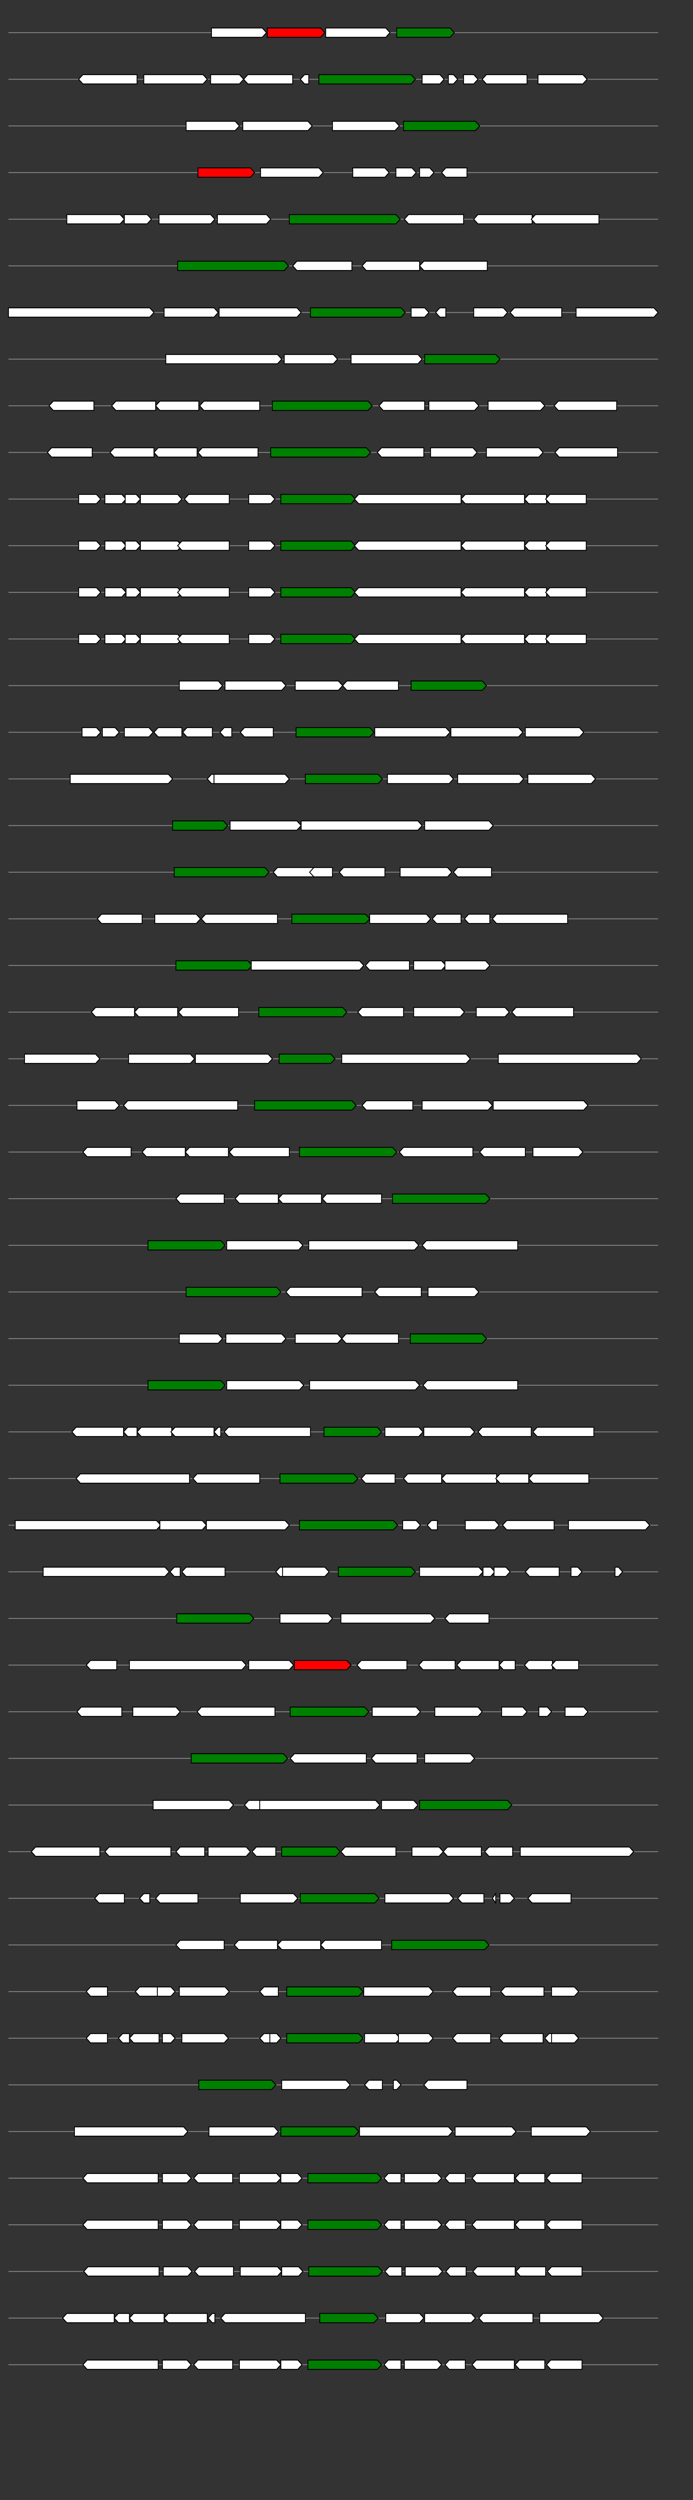 <svg xmlns="http://www.w3.org/2000/svg" height="2770" width="768.0" version="1.1" y="0" x="0" preserveAspectRatio="none" xmlns:xlink="http://www.w3.org/1999/xlink" viewBox="0 0 819.2 2680"  >
<rect x="0" y="0" width="819.2" height="2680" fill="#333333" stroke="none"/>
<g  >
<line y1="35" x2="778.0" style="stroke:grey; stroke-width:1; " x1="10" y2="35"  />
</g>
<g id="all_9_0_0"  >
<polygon style="stroke:black; stroke-width:1; fill:#FFFFFF; " points="250,40 310,40 315,35 310,30 250,30 250,40 "  />
</g>
<g id="all_9_0_1"  >
<polygon style="stroke:black; stroke-width:1; fill:red; " points="316,40 379,40 384,35 379,30 316,30 316,40 "  />
</g>
<g id="all_9_0_2"  >
<polygon style="stroke:black; stroke-width:1; fill:#FFFFFF; " points="385,40 456,40 461,35 456,30 385,30 385,40 "  />
</g>
<g id="all_9_0_3"  >
<polygon style="stroke:black; stroke-width:1; fill:green; " points="469,40 532,40 537,35 532,30 469,30 469,40 "  />
</g>
<g  >
<line y1="85" x2="778.0" style="stroke:grey; stroke-width:1; " x1="10" y2="85"  />
</g>
<g id="all_9_401_0"  >
<polygon style="stroke:black; stroke-width:1; fill:#FFFFFF; " points="93,85 98,80 162,80 162,90 98,90 93,85 "  />
</g>
<g id="all_9_401_1"  >
<polygon style="stroke:black; stroke-width:1; fill:#FFFFFF; " points="170,90 240,90 245,85 240,80 170,80 170,90 "  />
</g>
<g id="all_9_401_2"  >
<polygon style="stroke:black; stroke-width:1; fill:#FFFFFF; " points="249,90 283,90 288,85 283,80 249,80 249,90 "  />
</g>
<g id="all_9_401_3"  >
<polygon style="stroke:black; stroke-width:1; fill:#FFFFFF; " points="288,85 293,80 346,80 346,90 293,90 288,85 "  />
</g>
<g id="all_9_401_4"  >
<polygon style="stroke:black; stroke-width:1; fill:#FFFFFF; " points="355,85 360,80 365,80 365,90 360,90 355,85 "  />
</g>
<g id="all_9_401_5"  >
<polygon style="stroke:black; stroke-width:1; fill:green; " points="377,90 486,90 491,85 486,80 377,80 377,90 "  />
</g>
<g id="all_9_401_6"  >
<polygon style="stroke:black; stroke-width:1; fill:#FFFFFF; " points="499,90 520,90 525,85 520,80 499,80 499,90 "  />
</g>
<g id="all_9_401_7"  >
<polygon style="stroke:black; stroke-width:1; fill:#FFFFFF; " points="530,90 536,90 541,85 536,80 530,80 530,90 "  />
</g>
<g id="all_9_401_8"  >
<polygon style="stroke:black; stroke-width:1; fill:#FFFFFF; " points="548,90 560,90 565,85 560,80 548,80 548,90 "  />
</g>
<g id="all_9_401_9"  >
<polygon style="stroke:black; stroke-width:1; fill:#FFFFFF; " points="570,85 575,80 623,80 623,90 575,90 570,85 "  />
</g>
<g id="all_9_401_10"  >
<polygon style="stroke:black; stroke-width:1; fill:#FFFFFF; " points="636,90 689,90 694,85 689,80 636,80 636,90 "  />
</g>
<g  >
<line y1="135" x2="778.0" style="stroke:grey; stroke-width:1; " x1="10" y2="135"  />
</g>
<g id="all_9_402_0"  >
<polygon style="stroke:black; stroke-width:1; fill:#FFFFFF; " points="220,140 278,140 283,135 278,130 220,130 220,140 "  />
</g>
<g id="all_9_402_1"  >
<polygon style="stroke:black; stroke-width:1; fill:#FFFFFF; " points="287,140 364,140 369,135 364,130 287,130 287,140 "  />
</g>
<g id="all_9_402_2"  >
<polygon style="stroke:black; stroke-width:1; fill:#FFFFFF; " points="393,140 467,140 472,135 467,130 393,130 393,140 "  />
</g>
<g id="all_9_402_3"  >
<polygon style="stroke:black; stroke-width:1; fill:green; " points="477,140 562,140 567,135 562,130 477,130 477,140 "  />
</g>
<g  >
<line y1="185" x2="778.0" style="stroke:grey; stroke-width:1; " x1="10" y2="185"  />
</g>
<g id="all_9_403_0"  >
<polygon style="stroke:black; stroke-width:1; fill:red; " points="234,190 296,190 301,185 296,180 234,180 234,190 "  />
</g>
<g id="all_9_403_1"  >
<polygon style="stroke:black; stroke-width:1; fill:#FFFFFF; " points="308,190 377,190 382,185 377,180 308,180 308,190 "  />
</g>
<g id="all_9_403_2"  >
<polygon style="stroke:black; stroke-width:1; fill:#FFFFFF; " points="417,190 455,190 460,185 455,180 417,180 417,190 "  />
</g>
<g id="all_9_403_3"  >
<polygon style="stroke:black; stroke-width:1; fill:#FFFFFF; " points="468,190 487,190 492,185 487,180 468,180 468,190 "  />
</g>
<g id="all_9_403_4"  >
<polygon style="stroke:black; stroke-width:1; fill:#FFFFFF; " points="496,190 508,190 513,185 508,180 496,180 496,190 "  />
</g>
<g id="all_9_403_5"  >
<polygon style="stroke:black; stroke-width:1; fill:#FFFFFF; " points="522,185 527,180 552,180 552,190 527,190 522,185 "  />
</g>
<g  >
<line y1="235" x2="778.0" style="stroke:grey; stroke-width:1; " x1="10" y2="235"  />
</g>
<g id="all_9_404_0"  >
<polygon style="stroke:black; stroke-width:1; fill:#FFFFFF; " points="79,240 142,240 147,235 142,230 79,230 79,240 "  />
</g>
<g id="all_9_404_1"  >
<polygon style="stroke:black; stroke-width:1; fill:#FFFFFF; " points="147,240 174,240 179,235 174,230 147,230 147,240 "  />
</g>
<g id="all_9_404_2"  >
<polygon style="stroke:black; stroke-width:1; fill:#FFFFFF; " points="188,240 249,240 254,235 249,230 188,230 188,240 "  />
</g>
<g id="all_9_404_3"  >
<polygon style="stroke:black; stroke-width:1; fill:#FFFFFF; " points="257,240 315,240 320,235 315,230 257,230 257,240 "  />
</g>
<g id="all_9_404_4"  >
<polygon style="stroke:black; stroke-width:1; fill:green; " points="342,240 468,240 473,235 468,230 342,230 342,240 "  />
</g>
<g id="all_9_404_5"  >
<polygon style="stroke:black; stroke-width:1; fill:#FFFFFF; " points="478,235 483,230 548,230 548,240 483,240 478,235 "  />
</g>
<g id="all_9_404_6"  >
<polygon style="stroke:black; stroke-width:1; fill:#FFFFFF; " points="560,235 565,230 629,230 629,240 565,240 560,235 "  />
</g>
<g id="all_9_404_7"  >
<polygon style="stroke:black; stroke-width:1; fill:#FFFFFF; " points="628,235 633,230 708,230 708,240 633,240 628,235 "  />
</g>
<g  >
<line y1="285" x2="778.0" style="stroke:grey; stroke-width:1; " x1="10" y2="285"  />
</g>
<g id="all_9_405_0"  >
<polygon style="stroke:black; stroke-width:1; fill:green; " points="210,290 336,290 341,285 336,280 210,280 210,290 "  />
</g>
<g id="all_9_405_1"  >
<polygon style="stroke:black; stroke-width:1; fill:#FFFFFF; " points="346,285 351,280 416,280 416,290 351,290 346,285 "  />
</g>
<g id="all_9_405_2"  >
<polygon style="stroke:black; stroke-width:1; fill:#FFFFFF; " points="428,285 433,280 496,280 496,290 433,290 428,285 "  />
</g>
<g id="all_9_405_3"  >
<polygon style="stroke:black; stroke-width:1; fill:#FFFFFF; " points="496,285 501,280 576,280 576,290 501,290 496,285 "  />
</g>
<g  >
<line y1="335" x2="778.0" style="stroke:grey; stroke-width:1; " x1="10" y2="335"  />
</g>
<g id="all_9_406_0"  >
<polygon style="stroke:black; stroke-width:1; fill:#FFFFFF; " points="10,340 177,340 182,335 177,330 10,330 10,340 "  />
</g>
<g id="all_9_406_1"  >
<polygon style="stroke:black; stroke-width:1; fill:#FFFFFF; " points="194,340 253,340 258,335 253,330 194,330 194,340 "  />
</g>
<g id="all_9_406_2"  >
<polygon style="stroke:black; stroke-width:1; fill:#FFFFFF; " points="259,340 351,340 356,335 351,330 259,330 259,340 "  />
</g>
<g id="all_9_406_3"  >
<polygon style="stroke:black; stroke-width:1; fill:green; " points="367,340 474,340 479,335 474,330 367,330 367,340 "  />
</g>
<g id="all_9_406_4"  >
<polygon style="stroke:black; stroke-width:1; fill:#FFFFFF; " points="486,340 502,340 507,335 502,330 486,330 486,340 "  />
</g>
<g id="all_9_406_5"  >
<polygon style="stroke:black; stroke-width:1; fill:#FFFFFF; " points="515,335 520,330 527,330 527,340 520,340 515,335 "  />
</g>
<g id="all_9_406_6"  >
<polygon style="stroke:black; stroke-width:1; fill:#FFFFFF; " points="560,340 595,340 600,335 595,330 560,330 560,340 "  />
</g>
<g id="all_9_406_7"  >
<polygon style="stroke:black; stroke-width:1; fill:#FFFFFF; " points="603,335 608,330 664,330 664,340 608,340 603,335 "  />
</g>
<g id="all_9_406_8"  >
<polygon style="stroke:black; stroke-width:1; fill:#FFFFFF; " points="681,340 773,340 778,335 773,330 681,330 681,340 "  />
</g>
<g  >
<line y1="385" x2="778.0" style="stroke:grey; stroke-width:1; " x1="10" y2="385"  />
</g>
<g id="all_9_407_0"  >
<polygon style="stroke:black; stroke-width:1; fill:#FFFFFF; " points="196,390 328,390 333,385 328,380 196,380 196,390 "  />
</g>
<g id="all_9_407_1"  >
<polygon style="stroke:black; stroke-width:1; fill:#FFFFFF; " points="336,390 394,390 399,385 394,380 336,380 336,390 "  />
</g>
<g id="all_9_407_2"  >
<polygon style="stroke:black; stroke-width:1; fill:#FFFFFF; " points="415,390 494,390 499,385 494,380 415,380 415,390 "  />
</g>
<g id="all_9_407_3"  >
<polygon style="stroke:black; stroke-width:1; fill:green; " points="502,390 586,390 591,385 586,380 502,380 502,390 "  />
</g>
<g  >
<line y1="435" x2="778.0" style="stroke:grey; stroke-width:1; " x1="10" y2="435"  />
</g>
<g id="all_9_408_0"  >
<polygon style="stroke:black; stroke-width:1; fill:#FFFFFF; " points="58,435 63,430 111,430 111,440 63,440 58,435 "  />
</g>
<g id="all_9_408_1"  >
<polygon style="stroke:black; stroke-width:1; fill:#FFFFFF; " points="132,435 137,430 184,430 184,440 137,440 132,435 "  />
</g>
<g id="all_9_408_2"  >
<polygon style="stroke:black; stroke-width:1; fill:#FFFFFF; " points="184,435 189,430 235,430 235,440 189,440 184,435 "  />
</g>
<g id="all_9_408_3"  >
<polygon style="stroke:black; stroke-width:1; fill:#FFFFFF; " points="236,435 241,430 307,430 307,440 241,440 236,435 "  />
</g>
<g id="all_9_408_4"  >
<polygon style="stroke:black; stroke-width:1; fill:green; " points="322,440 435,440 440,435 435,430 322,430 322,440 "  />
</g>
<g id="all_9_408_5"  >
<polygon style="stroke:black; stroke-width:1; fill:#FFFFFF; " points="448,435 453,430 502,430 502,440 453,440 448,435 "  />
</g>
<g id="all_9_408_6"  >
<polygon style="stroke:black; stroke-width:1; fill:#FFFFFF; " points="507,440 561,440 566,435 561,430 507,430 507,440 "  />
</g>
<g id="all_9_408_7"  >
<polygon style="stroke:black; stroke-width:1; fill:#FFFFFF; " points="577,440 639,440 644,435 639,430 577,430 577,440 "  />
</g>
<g id="all_9_408_8"  >
<polygon style="stroke:black; stroke-width:1; fill:#FFFFFF; " points="655,435 660,430 729,430 729,440 660,440 655,435 "  />
</g>
<g  >
<line y1="485" x2="778.0" style="stroke:grey; stroke-width:1; " x1="10" y2="485"  />
</g>
<g id="all_9_409_0"  >
<polygon style="stroke:black; stroke-width:1; fill:#FFFFFF; " points="56,485 61,480 109,480 109,490 61,490 56,485 "  />
</g>
<g id="all_9_409_1"  >
<polygon style="stroke:black; stroke-width:1; fill:#FFFFFF; " points="130,485 135,480 182,480 182,490 135,490 130,485 "  />
</g>
<g id="all_9_409_2"  >
<polygon style="stroke:black; stroke-width:1; fill:#FFFFFF; " points="182,485 187,480 233,480 233,490 187,490 182,485 "  />
</g>
<g id="all_9_409_3"  >
<polygon style="stroke:black; stroke-width:1; fill:#FFFFFF; " points="234,485 239,480 305,480 305,490 239,490 234,485 "  />
</g>
<g id="all_9_409_4"  >
<polygon style="stroke:black; stroke-width:1; fill:green; " points="320,490 433,490 438,485 433,480 320,480 320,490 "  />
</g>
<g id="all_9_409_5"  >
<polygon style="stroke:black; stroke-width:1; fill:#FFFFFF; " points="446,485 451,480 501,480 501,490 451,490 446,485 "  />
</g>
<g id="all_9_409_6"  >
<polygon style="stroke:black; stroke-width:1; fill:#FFFFFF; " points="509,490 559,490 564,485 559,480 509,480 509,490 "  />
</g>
<g id="all_9_409_7"  >
<polygon style="stroke:black; stroke-width:1; fill:#FFFFFF; " points="575,490 637,490 642,485 637,480 575,480 575,490 "  />
</g>
<g id="all_9_409_8"  >
<polygon style="stroke:black; stroke-width:1; fill:#FFFFFF; " points="656,485 661,480 730,480 730,490 661,490 656,485 "  />
</g>
<g  >
<line y1="535" x2="778.0" style="stroke:grey; stroke-width:1; " x1="10" y2="535"  />
</g>
<g id="all_9_410_0"  >
<polygon style="stroke:black; stroke-width:1; fill:#FFFFFF; " points="93,540 114,540 119,535 114,530 93,530 93,540 "  />
</g>
<g id="all_9_410_1"  >
<polygon style="stroke:black; stroke-width:1; fill:#FFFFFF; " points="124,540 144,540 149,535 144,530 124,530 124,540 "  />
</g>
<g id="all_9_410_2"  >
<polygon style="stroke:black; stroke-width:1; fill:#FFFFFF; " points="148,540 161,540 166,535 161,530 148,530 148,540 "  />
</g>
<g id="all_9_410_3"  >
<polygon style="stroke:black; stroke-width:1; fill:#FFFFFF; " points="166,540 210,540 215,535 210,530 166,530 166,540 "  />
</g>
<g id="all_9_410_4"  >
<polygon style="stroke:black; stroke-width:1; fill:#FFFFFF; " points="218,535 223,530 271,530 271,540 223,540 218,535 "  />
</g>
<g id="all_9_410_5"  >
<polygon style="stroke:black; stroke-width:1; fill:#FFFFFF; " points="294,540 320,540 325,535 320,530 294,530 294,540 "  />
</g>
<g id="all_9_410_6"  >
<polygon style="stroke:black; stroke-width:1; fill:green; " points="332,540 415,540 420,535 415,530 332,530 332,540 "  />
</g>
<g id="all_9_410_7"  >
<polygon style="stroke:black; stroke-width:1; fill:#FFFFFF; " points="419,535 424,530 545,530 545,540 424,540 419,535 "  />
</g>
<g id="all_9_410_8"  >
<polygon style="stroke:black; stroke-width:1; fill:#FFFFFF; " points="545,535 550,530 620,530 620,540 550,540 545,535 "  />
</g>
<g id="all_9_410_9"  >
<polygon style="stroke:black; stroke-width:1; fill:#FFFFFF; " points="620,535 625,530 646,530 646,540 625,540 620,535 "  />
</g>
<g id="all_9_410_10"  >
<polygon style="stroke:black; stroke-width:1; fill:#FFFFFF; " points="645,535 650,530 693,530 693,540 650,540 645,535 "  />
</g>
<g  >
<line y1="585" x2="778.0" style="stroke:grey; stroke-width:1; " x1="10" y2="585"  />
</g>
<g id="all_9_411_0"  >
<polygon style="stroke:black; stroke-width:1; fill:#FFFFFF; " points="93,590 114,590 119,585 114,580 93,580 93,590 "  />
</g>
<g id="all_9_411_1"  >
<polygon style="stroke:black; stroke-width:1; fill:#FFFFFF; " points="124,590 144,590 149,585 144,580 124,580 124,590 "  />
</g>
<g id="all_9_411_2"  >
<polygon style="stroke:black; stroke-width:1; fill:#FFFFFF; " points="148,590 161,590 166,585 161,580 148,580 148,590 "  />
</g>
<g id="all_9_411_3"  >
<polygon style="stroke:black; stroke-width:1; fill:#FFFFFF; " points="166,590 210,590 215,585 210,580 166,580 166,590 "  />
</g>
<g id="all_9_411_4"  >
<polygon style="stroke:black; stroke-width:1; fill:#FFFFFF; " points="210,585 215,580 271,580 271,590 215,590 210,585 "  />
</g>
<g id="all_9_411_5"  >
<polygon style="stroke:black; stroke-width:1; fill:#FFFFFF; " points="294,590 320,590 325,585 320,580 294,580 294,590 "  />
</g>
<g id="all_9_411_6"  >
<polygon style="stroke:black; stroke-width:1; fill:green; " points="332,590 415,590 420,585 415,580 332,580 332,590 "  />
</g>
<g id="all_9_411_7"  >
<polygon style="stroke:black; stroke-width:1; fill:#FFFFFF; " points="419,585 424,580 545,580 545,590 424,590 419,585 "  />
</g>
<g id="all_9_411_8"  >
<polygon style="stroke:black; stroke-width:1; fill:#FFFFFF; " points="545,585 550,580 620,580 620,590 550,590 545,585 "  />
</g>
<g id="all_9_411_9"  >
<polygon style="stroke:black; stroke-width:1; fill:#FFFFFF; " points="620,585 625,580 646,580 646,590 625,590 620,585 "  />
</g>
<g id="all_9_411_10"  >
<polygon style="stroke:black; stroke-width:1; fill:#FFFFFF; " points="645,585 650,580 693,580 693,590 650,590 645,585 "  />
</g>
<g  >
<line y1="635" x2="778.0" style="stroke:grey; stroke-width:1; " x1="10" y2="635"  />
</g>
<g id="all_9_412_0"  >
<polygon style="stroke:black; stroke-width:1; fill:#FFFFFF; " points="93,640 114,640 119,635 114,630 93,630 93,640 "  />
</g>
<g id="all_9_412_1"  >
<polygon style="stroke:black; stroke-width:1; fill:#FFFFFF; " points="124,640 144,640 149,635 144,630 124,630 124,640 "  />
</g>
<g id="all_9_412_2"  >
<polygon style="stroke:black; stroke-width:1; fill:#FFFFFF; " points="149,640 161,640 166,635 161,630 149,630 149,640 "  />
</g>
<g id="all_9_412_3"  >
<polygon style="stroke:black; stroke-width:1; fill:#FFFFFF; " points="166,640 210,640 215,635 210,630 166,630 166,640 "  />
</g>
<g id="all_9_412_4"  >
<polygon style="stroke:black; stroke-width:1; fill:#FFFFFF; " points="210,635 215,630 271,630 271,640 215,640 210,635 "  />
</g>
<g id="all_9_412_5"  >
<polygon style="stroke:black; stroke-width:1; fill:#FFFFFF; " points="294,640 320,640 325,635 320,630 294,630 294,640 "  />
</g>
<g id="all_9_412_6"  >
<polygon style="stroke:black; stroke-width:1; fill:green; " points="332,640 415,640 420,635 415,630 332,630 332,640 "  />
</g>
<g id="all_9_412_7"  >
<polygon style="stroke:black; stroke-width:1; fill:#FFFFFF; " points="419,635 424,630 545,630 545,640 424,640 419,635 "  />
</g>
<g id="all_9_412_8"  >
<polygon style="stroke:black; stroke-width:1; fill:#FFFFFF; " points="545,635 550,630 620,630 620,640 550,640 545,635 "  />
</g>
<g id="all_9_412_9"  >
<polygon style="stroke:black; stroke-width:1; fill:#FFFFFF; " points="620,635 625,630 646,630 646,640 625,640 620,635 "  />
</g>
<g id="all_9_412_10"  >
<polygon style="stroke:black; stroke-width:1; fill:#FFFFFF; " points="645,635 650,630 693,630 693,640 650,640 645,635 "  />
</g>
<g  >
<line y1="685" x2="778.0" style="stroke:grey; stroke-width:1; " x1="10" y2="685"  />
</g>
<g id="all_9_413_0"  >
<polygon style="stroke:black; stroke-width:1; fill:#FFFFFF; " points="93,690 114,690 119,685 114,680 93,680 93,690 "  />
</g>
<g id="all_9_413_1"  >
<polygon style="stroke:black; stroke-width:1; fill:#FFFFFF; " points="124,690 144,690 149,685 144,680 124,680 124,690 "  />
</g>
<g id="all_9_413_2"  >
<polygon style="stroke:black; stroke-width:1; fill:#FFFFFF; " points="148,690 161,690 166,685 161,680 148,680 148,690 "  />
</g>
<g id="all_9_413_3"  >
<polygon style="stroke:black; stroke-width:1; fill:#FFFFFF; " points="166,690 210,690 215,685 210,680 166,680 166,690 "  />
</g>
<g id="all_9_413_4"  >
<polygon style="stroke:black; stroke-width:1; fill:#FFFFFF; " points="210,685 215,680 271,680 271,690 215,690 210,685 "  />
</g>
<g id="all_9_413_5"  >
<polygon style="stroke:black; stroke-width:1; fill:#FFFFFF; " points="294,690 320,690 325,685 320,680 294,680 294,690 "  />
</g>
<g id="all_9_413_6"  >
<polygon style="stroke:black; stroke-width:1; fill:green; " points="332,690 415,690 420,685 415,680 332,680 332,690 "  />
</g>
<g id="all_9_413_7"  >
<polygon style="stroke:black; stroke-width:1; fill:#FFFFFF; " points="419,685 424,680 545,680 545,690 424,690 419,685 "  />
</g>
<g id="all_9_413_8"  >
<polygon style="stroke:black; stroke-width:1; fill:#FFFFFF; " points="545,685 550,680 620,680 620,690 550,690 545,685 "  />
</g>
<g id="all_9_413_9"  >
<polygon style="stroke:black; stroke-width:1; fill:#FFFFFF; " points="620,685 625,680 646,680 646,690 625,690 620,685 "  />
</g>
<g id="all_9_413_10"  >
<polygon style="stroke:black; stroke-width:1; fill:#FFFFFF; " points="645,685 650,680 693,680 693,690 650,690 645,685 "  />
</g>
<g  >
<line y1="735" x2="778.0" style="stroke:grey; stroke-width:1; " x1="10" y2="735"  />
</g>
<g id="all_9_414_0"  >
<polygon style="stroke:black; stroke-width:1; fill:#FFFFFF; " points="212,740 258,740 263,735 258,730 212,730 212,740 "  />
</g>
<g id="all_9_414_1"  >
<polygon style="stroke:black; stroke-width:1; fill:#FFFFFF; " points="266,740 333,740 338,735 333,730 266,730 266,740 "  />
</g>
<g id="all_9_414_2"  >
<polygon style="stroke:black; stroke-width:1; fill:#FFFFFF; " points="349,740 400,740 405,735 400,730 349,730 349,740 "  />
</g>
<g id="all_9_414_3"  >
<polygon style="stroke:black; stroke-width:1; fill:#FFFFFF; " points="405,735 410,730 471,730 471,740 410,740 405,735 "  />
</g>
<g id="all_9_414_4"  >
<polygon style="stroke:black; stroke-width:1; fill:green; " points="486,740 570,740 575,735 570,730 486,730 486,740 "  />
</g>
<g  >
<line y1="785" x2="778.0" style="stroke:grey; stroke-width:1; " x1="10" y2="785"  />
</g>
<g id="all_9_415_0"  >
<polygon style="stroke:black; stroke-width:1; fill:#FFFFFF; " points="97,790 114,790 119,785 114,780 97,780 97,790 "  />
</g>
<g id="all_9_415_1"  >
<polygon style="stroke:black; stroke-width:1; fill:#FFFFFF; " points="121,790 136,790 141,785 136,780 121,780 121,790 "  />
</g>
<g id="all_9_415_2"  >
<polygon style="stroke:black; stroke-width:1; fill:#FFFFFF; " points="147,790 176,790 181,785 176,780 147,780 147,790 "  />
</g>
<g id="all_9_415_3"  >
<polygon style="stroke:black; stroke-width:1; fill:#FFFFFF; " points="182,785 187,780 215,780 215,790 187,790 182,785 "  />
</g>
<g id="all_9_415_4"  >
<polygon style="stroke:black; stroke-width:1; fill:#FFFFFF; " points="216,785 221,780 251,780 251,790 221,790 216,785 "  />
</g>
<g id="all_9_415_5"  >
<polygon style="stroke:black; stroke-width:1; fill:#FFFFFF; " points="260,785 265,780 274,780 274,790 265,790 260,785 "  />
</g>
<g id="all_9_415_6"  >
<polygon style="stroke:black; stroke-width:1; fill:#FFFFFF; " points="284,785 289,780 323,780 323,790 289,790 284,785 "  />
</g>
<g id="all_9_415_7"  >
<polygon style="stroke:black; stroke-width:1; fill:green; " points="350,790 437,790 442,785 437,780 350,780 350,790 "  />
</g>
<g id="all_9_415_8"  >
<polygon style="stroke:black; stroke-width:1; fill:#FFFFFF; " points="443,790 527,790 532,785 527,780 443,780 443,790 "  />
</g>
<g id="all_9_415_9"  >
<polygon style="stroke:black; stroke-width:1; fill:#FFFFFF; " points="533,790 613,790 618,785 613,780 533,780 533,790 "  />
</g>
<g id="all_9_415_10"  >
<polygon style="stroke:black; stroke-width:1; fill:#FFFFFF; " points="621,790 685,790 690,785 685,780 621,780 621,790 "  />
</g>
<g  >
<line y1="835" x2="778.0" style="stroke:grey; stroke-width:1; " x1="10" y2="835"  />
</g>
<g id="all_9_416_0"  >
<polygon style="stroke:black; stroke-width:1; fill:#FFFFFF; " points="83,840 199,840 204,835 199,830 83,830 83,840 "  />
</g>
<g id="all_9_416_1"  >
<polygon style="stroke:black; stroke-width:1; fill:#FFFFFF; " points="245,835 250,830 253,830 253,840 250,840 245,835 "  />
</g>
<g id="all_9_416_2"  >
<polygon style="stroke:black; stroke-width:1; fill:#FFFFFF; " points="253,840 337,840 342,835 337,830 253,830 253,840 "  />
</g>
<g id="all_9_416_3"  >
<polygon style="stroke:black; stroke-width:1; fill:green; " points="361,840 447,840 452,835 447,830 361,830 361,840 "  />
</g>
<g id="all_9_416_4"  >
<polygon style="stroke:black; stroke-width:1; fill:#FFFFFF; " points="458,840 531,840 536,835 531,830 458,830 458,840 "  />
</g>
<g id="all_9_416_5"  >
<polygon style="stroke:black; stroke-width:1; fill:#FFFFFF; " points="541,840 614,840 619,835 614,830 541,830 541,840 "  />
</g>
<g id="all_9_416_6"  >
<polygon style="stroke:black; stroke-width:1; fill:#FFFFFF; " points="624,840 699,840 704,835 699,830 624,830 624,840 "  />
</g>
<g  >
<line y1="885" x2="778.0" style="stroke:grey; stroke-width:1; " x1="10" y2="885"  />
</g>
<g id="all_9_417_0"  >
<polygon style="stroke:black; stroke-width:1; fill:green; " points="204,890 264,890 269,885 264,880 204,880 204,890 "  />
</g>
<g id="all_9_417_1"  >
<polygon style="stroke:black; stroke-width:1; fill:#FFFFFF; " points="272,890 351,890 356,885 351,880 272,880 272,890 "  />
</g>
<g id="all_9_417_2"  >
<polygon style="stroke:black; stroke-width:1; fill:#FFFFFF; " points="356,890 494,890 499,885 494,880 356,880 356,890 "  />
</g>
<g id="all_9_417_3"  >
<polygon style="stroke:black; stroke-width:1; fill:#FFFFFF; " points="502,890 578,890 583,885 578,880 502,880 502,890 "  />
</g>
<g  >
<line y1="935" x2="778.0" style="stroke:grey; stroke-width:1; " x1="10" y2="935"  />
</g>
<g id="all_9_418_0"  >
<polygon style="stroke:black; stroke-width:1; fill:green; " points="206,940 313,940 318,935 313,930 206,930 206,940 "  />
</g>
<g id="all_9_418_1"  >
<polygon style="stroke:black; stroke-width:1; fill:#FFFFFF; " points="323,935 328,930 371,930 371,940 328,940 323,935 "  />
</g>
<g id="all_9_418_2"  >
<polygon style="stroke:black; stroke-width:1; fill:#FFFFFF; " points="366,935 371,930 393,930 393,940 371,940 366,935 "  />
</g>
<g id="all_9_418_3"  >
<polygon style="stroke:black; stroke-width:1; fill:#FFFFFF; " points="401,935 406,930 455,930 455,940 406,940 401,935 "  />
</g>
<g id="all_9_418_4"  >
<polygon style="stroke:black; stroke-width:1; fill:#FFFFFF; " points="473,940 529,940 534,935 529,930 473,930 473,940 "  />
</g>
<g id="all_9_418_5"  >
<polygon style="stroke:black; stroke-width:1; fill:#FFFFFF; " points="536,935 541,930 581,930 581,940 541,940 536,935 "  />
</g>
<g  >
<line y1="985" x2="778.0" style="stroke:grey; stroke-width:1; " x1="10" y2="985"  />
</g>
<g id="all_9_419_0"  >
<polygon style="stroke:black; stroke-width:1; fill:#FFFFFF; " points="115,985 120,980 168,980 168,990 120,990 115,985 "  />
</g>
<g id="all_9_419_1"  >
<polygon style="stroke:black; stroke-width:1; fill:#FFFFFF; " points="183,990 232,990 237,985 232,980 183,980 183,990 "  />
</g>
<g id="all_9_419_2"  >
<polygon style="stroke:black; stroke-width:1; fill:#FFFFFF; " points="238,985 243,980 328,980 328,990 243,990 238,985 "  />
</g>
<g id="all_9_419_3"  >
<polygon style="stroke:black; stroke-width:1; fill:green; " points="345,990 432,990 437,985 432,980 345,980 345,990 "  />
</g>
<g id="all_9_419_4"  >
<polygon style="stroke:black; stroke-width:1; fill:#FFFFFF; " points="437,990 504,990 509,985 504,980 437,980 437,990 "  />
</g>
<g id="all_9_419_5"  >
<polygon style="stroke:black; stroke-width:1; fill:#FFFFFF; " points="511,985 516,980 545,980 545,990 516,990 511,985 "  />
</g>
<g id="all_9_419_6"  >
<polygon style="stroke:black; stroke-width:1; fill:#FFFFFF; " points="549,985 554,980 579,980 579,990 554,990 549,985 "  />
</g>
<g id="all_9_419_7"  >
<polygon style="stroke:black; stroke-width:1; fill:#FFFFFF; " points="582,985 587,980 671,980 671,990 587,990 582,985 "  />
</g>
<g  >
<line y1="1035" x2="778.0" style="stroke:grey; stroke-width:1; " x1="10" y2="1035"  />
</g>
<g id="all_9_420_0"  >
<polygon style="stroke:black; stroke-width:1; fill:green; " points="208,1040 293,1040 298,1035 293,1030 208,1030 208,1040 "  />
</g>
<g id="all_9_420_1"  >
<polygon style="stroke:black; stroke-width:1; fill:#FFFFFF; " points="297,1040 425,1040 430,1035 425,1030 297,1030 297,1040 "  />
</g>
<g id="all_9_420_2"  >
<polygon style="stroke:black; stroke-width:1; fill:#FFFFFF; " points="432,1035 437,1030 484,1030 484,1040 437,1040 432,1035 "  />
</g>
<g id="all_9_420_3"  >
<polygon style="stroke:black; stroke-width:1; fill:#FFFFFF; " points="489,1040 522,1040 527,1035 522,1030 489,1030 489,1040 "  />
</g>
<g id="all_9_420_4"  >
<polygon style="stroke:black; stroke-width:1; fill:#FFFFFF; " points="526,1040 574,1040 579,1035 574,1030 526,1030 526,1040 "  />
</g>
<g  >
<line y1="1085" x2="778.0" style="stroke:grey; stroke-width:1; " x1="10" y2="1085"  />
</g>
<g id="all_9_421_0"  >
<polygon style="stroke:black; stroke-width:1; fill:#FFFFFF; " points="108,1085 113,1080 159,1080 159,1090 113,1090 108,1085 "  />
</g>
<g id="all_9_421_1"  >
<polygon style="stroke:black; stroke-width:1; fill:#FFFFFF; " points="159,1085 164,1080 210,1080 210,1090 164,1090 159,1085 "  />
</g>
<g id="all_9_421_2"  >
<polygon style="stroke:black; stroke-width:1; fill:#FFFFFF; " points="211,1085 216,1080 282,1080 282,1090 216,1090 211,1085 "  />
</g>
<g id="all_9_421_3"  >
<polygon style="stroke:black; stroke-width:1; fill:green; " points="306,1090 405,1090 410,1085 405,1080 306,1080 306,1090 "  />
</g>
<g id="all_9_421_4"  >
<polygon style="stroke:black; stroke-width:1; fill:#FFFFFF; " points="423,1085 428,1080 477,1080 477,1090 428,1090 423,1085 "  />
</g>
<g id="all_9_421_5"  >
<polygon style="stroke:black; stroke-width:1; fill:#FFFFFF; " points="489,1090 544,1090 549,1085 544,1080 489,1080 489,1090 "  />
</g>
<g id="all_9_421_6"  >
<polygon style="stroke:black; stroke-width:1; fill:#FFFFFF; " points="563,1090 597,1090 602,1085 597,1080 563,1080 563,1090 "  />
</g>
<g id="all_9_421_7"  >
<polygon style="stroke:black; stroke-width:1; fill:#FFFFFF; " points="605,1085 610,1080 678,1080 678,1090 610,1090 605,1085 "  />
</g>
<g  >
<line y1="1135" x2="778.0" style="stroke:grey; stroke-width:1; " x1="10" y2="1135"  />
</g>
<g id="all_9_422_0"  >
<polygon style="stroke:black; stroke-width:1; fill:#FFFFFF; " points="29,1140 113,1140 118,1135 113,1130 29,1130 29,1140 "  />
</g>
<g id="all_9_422_1"  >
<polygon style="stroke:black; stroke-width:1; fill:#FFFFFF; " points="152,1140 225,1140 230,1135 225,1130 152,1130 152,1140 "  />
</g>
<g id="all_9_422_2"  >
<polygon style="stroke:black; stroke-width:1; fill:#FFFFFF; " points="231,1140 317,1140 322,1135 317,1130 231,1130 231,1140 "  />
</g>
<g id="all_9_422_3"  >
<polygon style="stroke:black; stroke-width:1; fill:green; " points="330,1140 391,1140 396,1135 391,1130 330,1130 330,1140 "  />
</g>
<g id="all_9_422_4"  >
<polygon style="stroke:black; stroke-width:1; fill:#FFFFFF; " points="404,1140 551,1140 556,1135 551,1130 404,1130 404,1140 "  />
</g>
<g id="all_9_422_5"  >
<polygon style="stroke:black; stroke-width:1; fill:#FFFFFF; " points="589,1140 753,1140 758,1135 753,1130 589,1130 589,1140 "  />
</g>
<g  >
<line y1="1185" x2="778.0" style="stroke:grey; stroke-width:1; " x1="10" y2="1185"  />
</g>
<g id="all_9_423_0"  >
<polygon style="stroke:black; stroke-width:1; fill:#FFFFFF; " points="91,1190 136,1190 141,1185 136,1180 91,1180 91,1190 "  />
</g>
<g id="all_9_423_1"  >
<polygon style="stroke:black; stroke-width:1; fill:#FFFFFF; " points="146,1185 151,1180 281,1180 281,1190 151,1190 146,1185 "  />
</g>
<g id="all_9_423_2"  >
<polygon style="stroke:black; stroke-width:1; fill:green; " points="301,1190 416,1190 421,1185 416,1180 301,1180 301,1190 "  />
</g>
<g id="all_9_423_3"  >
<polygon style="stroke:black; stroke-width:1; fill:#FFFFFF; " points="428,1185 433,1180 488,1180 488,1190 433,1190 428,1185 "  />
</g>
<g id="all_9_423_4"  >
<polygon style="stroke:black; stroke-width:1; fill:#FFFFFF; " points="499,1190 577,1190 582,1185 577,1180 499,1180 499,1190 "  />
</g>
<g id="all_9_423_5"  >
<polygon style="stroke:black; stroke-width:1; fill:#FFFFFF; " points="583,1190 690,1190 695,1185 690,1180 583,1180 583,1190 "  />
</g>
<g  >
<line y1="1235" x2="778.0" style="stroke:grey; stroke-width:1; " x1="10" y2="1235"  />
</g>
<g id="all_9_424_0"  >
<polygon style="stroke:black; stroke-width:1; fill:#FFFFFF; " points="98,1235 103,1230 155,1230 155,1240 103,1240 98,1235 "  />
</g>
<g id="all_9_424_1"  >
<polygon style="stroke:black; stroke-width:1; fill:#FFFFFF; " points="168,1235 173,1230 219,1230 219,1240 173,1240 168,1235 "  />
</g>
<g id="all_9_424_2"  >
<polygon style="stroke:black; stroke-width:1; fill:#FFFFFF; " points="219,1235 224,1230 270,1230 270,1240 224,1240 219,1235 "  />
</g>
<g id="all_9_424_3"  >
<polygon style="stroke:black; stroke-width:1; fill:#FFFFFF; " points="271,1235 276,1230 342,1230 342,1240 276,1240 271,1235 "  />
</g>
<g id="all_9_424_4"  >
<polygon style="stroke:black; stroke-width:1; fill:green; " points="354,1240 464,1240 469,1235 464,1230 354,1230 354,1240 "  />
</g>
<g id="all_9_424_5"  >
<polygon style="stroke:black; stroke-width:1; fill:#FFFFFF; " points="472,1235 477,1230 559,1230 559,1240 477,1240 472,1235 "  />
</g>
<g id="all_9_424_6"  >
<polygon style="stroke:black; stroke-width:1; fill:#FFFFFF; " points="567,1235 572,1230 621,1230 621,1240 572,1240 567,1235 "  />
</g>
<g id="all_9_424_7"  >
<polygon style="stroke:black; stroke-width:1; fill:#FFFFFF; " points="630,1240 684,1240 689,1235 684,1230 630,1230 630,1240 "  />
</g>
<g  >
<line y1="1285" x2="778.0" style="stroke:grey; stroke-width:1; " x1="10" y2="1285"  />
</g>
<g id="all_9_425_0"  >
<polygon style="stroke:black; stroke-width:1; fill:#FFFFFF; " points="208,1285 213,1280 265,1280 265,1290 213,1290 208,1285 "  />
</g>
<g id="all_9_425_1"  >
<polygon style="stroke:black; stroke-width:1; fill:#FFFFFF; " points="278,1285 283,1280 329,1280 329,1290 283,1290 278,1285 "  />
</g>
<g id="all_9_425_2"  >
<polygon style="stroke:black; stroke-width:1; fill:#FFFFFF; " points="329,1285 334,1280 380,1280 380,1290 334,1290 329,1285 "  />
</g>
<g id="all_9_425_3"  >
<polygon style="stroke:black; stroke-width:1; fill:#FFFFFF; " points="381,1285 386,1280 451,1280 451,1290 386,1290 381,1285 "  />
</g>
<g id="all_9_425_4"  >
<polygon style="stroke:black; stroke-width:1; fill:green; " points="464,1290 574,1290 579,1285 574,1280 464,1280 464,1290 "  />
</g>
<g  >
<line y1="1335" x2="778.0" style="stroke:grey; stroke-width:1; " x1="10" y2="1335"  />
</g>
<g id="all_9_426_0"  >
<polygon style="stroke:black; stroke-width:1; fill:green; " points="175,1340 261,1340 266,1335 261,1330 175,1330 175,1340 "  />
</g>
<g id="all_9_426_1"  >
<polygon style="stroke:black; stroke-width:1; fill:#FFFFFF; " points="268,1340 353,1340 358,1335 353,1330 268,1330 268,1340 "  />
</g>
<g id="all_9_426_2"  >
<polygon style="stroke:black; stroke-width:1; fill:#FFFFFF; " points="365,1340 490,1340 495,1335 490,1330 365,1330 365,1340 "  />
</g>
<g id="all_9_426_3"  >
<polygon style="stroke:black; stroke-width:1; fill:#FFFFFF; " points="499,1335 504,1330 612,1330 612,1340 504,1340 499,1335 "  />
</g>
<g  >
<line y1="1385" x2="778.0" style="stroke:grey; stroke-width:1; " x1="10" y2="1385"  />
</g>
<g id="all_9_427_0"  >
<polygon style="stroke:black; stroke-width:1; fill:green; " points="220,1390 327,1390 332,1385 327,1380 220,1380 220,1390 "  />
</g>
<g id="all_9_427_1"  >
<polygon style="stroke:black; stroke-width:1; fill:#FFFFFF; " points="338,1385 343,1380 428,1380 428,1390 343,1390 338,1385 "  />
</g>
<g id="all_9_427_2"  >
<polygon style="stroke:black; stroke-width:1; fill:#FFFFFF; " points="443,1385 448,1380 498,1380 498,1390 448,1390 443,1385 "  />
</g>
<g id="all_9_427_3"  >
<polygon style="stroke:black; stroke-width:1; fill:#FFFFFF; " points="506,1390 561,1390 566,1385 561,1380 506,1380 506,1390 "  />
</g>
<g  >
<line y1="1435" x2="778.0" style="stroke:grey; stroke-width:1; " x1="10" y2="1435"  />
</g>
<g id="all_9_428_0"  >
<polygon style="stroke:black; stroke-width:1; fill:#FFFFFF; " points="212,1440 258,1440 263,1435 258,1430 212,1430 212,1440 "  />
</g>
<g id="all_9_428_1"  >
<polygon style="stroke:black; stroke-width:1; fill:#FFFFFF; " points="267,1440 333,1440 338,1435 333,1430 267,1430 267,1440 "  />
</g>
<g id="all_9_428_2"  >
<polygon style="stroke:black; stroke-width:1; fill:#FFFFFF; " points="349,1440 399,1440 404,1435 399,1430 349,1430 349,1440 "  />
</g>
<g id="all_9_428_3"  >
<polygon style="stroke:black; stroke-width:1; fill:#FFFFFF; " points="404,1435 409,1430 471,1430 471,1440 409,1440 404,1435 "  />
</g>
<g id="all_9_428_4"  >
<polygon style="stroke:black; stroke-width:1; fill:green; " points="485,1440 570,1440 575,1435 570,1430 485,1430 485,1440 "  />
</g>
<g  >
<line y1="1485" x2="778.0" style="stroke:grey; stroke-width:1; " x1="10" y2="1485"  />
</g>
<g id="all_9_429_0"  >
<polygon style="stroke:black; stroke-width:1; fill:green; " points="175,1490 261,1490 266,1485 261,1480 175,1480 175,1490 "  />
</g>
<g id="all_9_429_1"  >
<polygon style="stroke:black; stroke-width:1; fill:#FFFFFF; " points="268,1490 354,1490 359,1485 354,1480 268,1480 268,1490 "  />
</g>
<g id="all_9_429_2"  >
<polygon style="stroke:black; stroke-width:1; fill:#FFFFFF; " points="366,1490 491,1490 496,1485 491,1480 366,1480 366,1490 "  />
</g>
<g id="all_9_429_3"  >
<polygon style="stroke:black; stroke-width:1; fill:#FFFFFF; " points="500,1485 505,1480 612,1480 612,1490 505,1490 500,1485 "  />
</g>
<g  >
<line y1="1535" x2="778.0" style="stroke:grey; stroke-width:1; " x1="10" y2="1535"  />
</g>
<g id="all_9_430_0"  >
<polygon style="stroke:black; stroke-width:1; fill:#FFFFFF; " points="85,1535 90,1530 146,1530 146,1540 90,1540 85,1535 "  />
</g>
<g id="all_9_430_1"  >
<polygon style="stroke:black; stroke-width:1; fill:#FFFFFF; " points="146,1535 151,1530 162,1530 162,1540 151,1540 146,1535 "  />
</g>
<g id="all_9_430_2"  >
<polygon style="stroke:black; stroke-width:1; fill:#FFFFFF; " points="162,1535 167,1530 203,1530 203,1540 167,1540 162,1535 "  />
</g>
<g id="all_9_430_3"  >
<polygon style="stroke:black; stroke-width:1; fill:#FFFFFF; " points="202,1535 207,1530 253,1530 253,1540 207,1540 202,1535 "  />
</g>
<g id="all_9_430_4"  >
<polygon style="stroke:black; stroke-width:1; fill:#FFFFFF; " points="253,1535 258,1530 261,1530 261,1540 258,1540 253,1535 "  />
</g>
<g id="all_9_430_5"  >
<polygon style="stroke:black; stroke-width:1; fill:#FFFFFF; " points="265,1535 270,1530 367,1530 367,1540 270,1540 265,1535 "  />
</g>
<g id="all_9_430_6"  >
<polygon style="stroke:black; stroke-width:1; fill:green; " points="383,1540 446,1540 451,1535 446,1530 383,1530 383,1540 "  />
</g>
<g id="all_9_430_7"  >
<polygon style="stroke:black; stroke-width:1; fill:#FFFFFF; " points="455,1540 495,1540 500,1535 495,1530 455,1530 455,1540 "  />
</g>
<g id="all_9_430_8"  >
<polygon style="stroke:black; stroke-width:1; fill:#FFFFFF; " points="501,1540 556,1540 561,1535 556,1530 501,1530 501,1540 "  />
</g>
<g id="all_9_430_9"  >
<polygon style="stroke:black; stroke-width:1; fill:#FFFFFF; " points="565,1535 570,1530 628,1530 628,1540 570,1540 565,1535 "  />
</g>
<g id="all_9_430_10"  >
<polygon style="stroke:black; stroke-width:1; fill:#FFFFFF; " points="630,1535 635,1530 702,1530 702,1540 635,1540 630,1535 "  />
</g>
<g  >
<line y1="1585" x2="778.0" style="stroke:grey; stroke-width:1; " x1="10" y2="1585"  />
</g>
<g id="all_9_431_0"  >
<polygon style="stroke:black; stroke-width:1; fill:#FFFFFF; " points="90,1585 95,1580 224,1580 224,1590 95,1590 90,1585 "  />
</g>
<g id="all_9_431_1"  >
<polygon style="stroke:black; stroke-width:1; fill:#FFFFFF; " points="228,1585 233,1580 307,1580 307,1590 233,1590 228,1585 "  />
</g>
<g id="all_9_431_2"  >
<polygon style="stroke:black; stroke-width:1; fill:green; " points="331,1590 418,1590 423,1585 418,1580 331,1580 331,1590 "  />
</g>
<g id="all_9_431_3"  >
<polygon style="stroke:black; stroke-width:1; fill:#FFFFFF; " points="427,1585 432,1580 467,1580 467,1590 432,1590 427,1585 "  />
</g>
<g id="all_9_431_4"  >
<polygon style="stroke:black; stroke-width:1; fill:#FFFFFF; " points="477,1585 482,1580 522,1580 522,1590 482,1590 477,1585 "  />
</g>
<g id="all_9_431_5"  >
<polygon style="stroke:black; stroke-width:1; fill:#FFFFFF; " points="522,1585 527,1580 587,1580 587,1590 527,1590 522,1585 "  />
</g>
<g id="all_9_431_6"  >
<polygon style="stroke:black; stroke-width:1; fill:#FFFFFF; " points="586,1585 591,1580 625,1580 625,1590 591,1590 586,1585 "  />
</g>
<g id="all_9_431_7"  >
<polygon style="stroke:black; stroke-width:1; fill:#FFFFFF; " points="625,1585 630,1580 696,1580 696,1590 630,1590 625,1585 "  />
</g>
<g  >
<line y1="1635" x2="778.0" style="stroke:grey; stroke-width:1; " x1="10" y2="1635"  />
</g>
<g id="all_9_432_0"  >
<polygon style="stroke:black; stroke-width:1; fill:#FFFFFF; " points="18,1640 185,1640 190,1635 185,1630 18,1630 18,1640 "  />
</g>
<g id="all_9_432_1"  >
<polygon style="stroke:black; stroke-width:1; fill:#FFFFFF; " points="189,1640 239,1640 244,1635 239,1630 189,1630 189,1640 "  />
</g>
<g id="all_9_432_2"  >
<polygon style="stroke:black; stroke-width:1; fill:#FFFFFF; " points="244,1640 337,1640 342,1635 337,1630 244,1630 244,1640 "  />
</g>
<g id="all_9_432_3"  >
<polygon style="stroke:black; stroke-width:1; fill:green; " points="354,1640 465,1640 470,1635 465,1630 354,1630 354,1640 "  />
</g>
<g id="all_9_432_4"  >
<polygon style="stroke:black; stroke-width:1; fill:#FFFFFF; " points="476,1640 492,1640 497,1635 492,1630 476,1630 476,1640 "  />
</g>
<g id="all_9_432_5"  >
<polygon style="stroke:black; stroke-width:1; fill:#FFFFFF; " points="505,1635 510,1630 517,1630 517,1640 510,1640 505,1635 "  />
</g>
<g id="all_9_432_6"  >
<polygon style="stroke:black; stroke-width:1; fill:#FFFFFF; " points="550,1640 585,1640 590,1635 585,1630 550,1630 550,1640 "  />
</g>
<g id="all_9_432_7"  >
<polygon style="stroke:black; stroke-width:1; fill:#FFFFFF; " points="594,1635 599,1630 655,1630 655,1640 599,1640 594,1635 "  />
</g>
<g id="all_9_432_8"  >
<polygon style="stroke:black; stroke-width:1; fill:#FFFFFF; " points="672,1640 763,1640 768,1635 763,1630 672,1630 672,1640 "  />
</g>
<g  >
<line y1="1685" x2="778.0" style="stroke:grey; stroke-width:1; " x1="10" y2="1685"  />
</g>
<g id="all_9_433_0"  >
<polygon style="stroke:black; stroke-width:1; fill:#FFFFFF; " points="51,1690 195,1690 200,1685 195,1680 51,1680 51,1690 "  />
</g>
<g id="all_9_433_1"  >
<polygon style="stroke:black; stroke-width:1; fill:#FFFFFF; " points="201,1685 206,1680 213,1680 213,1690 206,1690 201,1685 "  />
</g>
<g id="all_9_433_2"  >
<polygon style="stroke:black; stroke-width:1; fill:#FFFFFF; " points="215,1685 220,1680 266,1680 266,1690 220,1690 215,1685 "  />
</g>
<g id="all_9_433_3"  >
<polygon style="stroke:black; stroke-width:1; fill:#FFFFFF; " points="326,1685 331,1680 337,1680 337,1690 331,1690 326,1685 "  />
</g>
<g id="all_9_433_4"  >
<polygon style="stroke:black; stroke-width:1; fill:#FFFFFF; " points="334,1690 384,1690 389,1685 384,1680 334,1680 334,1690 "  />
</g>
<g id="all_9_433_5"  >
<polygon style="stroke:black; stroke-width:1; fill:green; " points="400,1690 486,1690 491,1685 486,1680 400,1680 400,1690 "  />
</g>
<g id="all_9_433_6"  >
<polygon style="stroke:black; stroke-width:1; fill:#FFFFFF; " points="496,1690 566,1690 571,1685 566,1680 496,1680 496,1690 "  />
</g>
<g id="all_9_433_7"  >
<polygon style="stroke:black; stroke-width:1; fill:#FFFFFF; " points="571,1690 580,1690 585,1685 580,1680 571,1680 571,1690 "  />
</g>
<g id="all_9_433_8"  >
<polygon style="stroke:black; stroke-width:1; fill:#FFFFFF; " points="584,1690 598,1690 603,1685 598,1680 584,1680 584,1690 "  />
</g>
<g id="all_9_433_9"  >
<polygon style="stroke:black; stroke-width:1; fill:#FFFFFF; " points="621,1685 626,1680 661,1680 661,1690 626,1690 621,1685 "  />
</g>
<g id="all_9_433_10"  >
<polygon style="stroke:black; stroke-width:1; fill:#FFFFFF; " points="675,1690 683,1690 688,1685 683,1680 675,1680 675,1690 "  />
</g>
<g id="all_9_433_11"  >
<polygon style="stroke:black; stroke-width:1; fill:#FFFFFF; " points="727,1690 731,1690 736,1685 731,1680 727,1680 727,1690 "  />
</g>
<g  >
<line y1="1735" x2="778.0" style="stroke:grey; stroke-width:1; " x1="10" y2="1735"  />
</g>
<g id="all_9_434_0"  >
<polygon style="stroke:black; stroke-width:1; fill:green; " points="209,1740 295,1740 300,1735 295,1730 209,1730 209,1740 "  />
</g>
<g id="all_9_434_1"  >
<polygon style="stroke:black; stroke-width:1; fill:#FFFFFF; " points="331,1740 388,1740 393,1735 388,1730 331,1730 331,1740 "  />
</g>
<g id="all_9_434_2"  >
<polygon style="stroke:black; stroke-width:1; fill:#FFFFFF; " points="403,1740 509,1740 514,1735 509,1730 403,1730 403,1740 "  />
</g>
<g id="all_9_434_3"  >
<polygon style="stroke:black; stroke-width:1; fill:#FFFFFF; " points="526,1735 531,1730 578,1730 578,1740 531,1740 526,1735 "  />
</g>
<g  >
<line y1="1785" x2="778.0" style="stroke:grey; stroke-width:1; " x1="10" y2="1785"  />
</g>
<g id="all_9_435_0"  >
<polygon style="stroke:black; stroke-width:1; fill:#FFFFFF; " points="102,1785 107,1780 138,1780 138,1790 107,1790 102,1785 "  />
</g>
<g id="all_9_435_1"  >
<polygon style="stroke:black; stroke-width:1; fill:#FFFFFF; " points="153,1790 286,1790 291,1785 286,1780 153,1780 153,1790 "  />
</g>
<g id="all_9_435_2"  >
<polygon style="stroke:black; stroke-width:1; fill:#FFFFFF; " points="294,1790 342,1790 347,1785 342,1780 294,1780 294,1790 "  />
</g>
<g id="all_9_435_3"  >
<polygon style="stroke:black; stroke-width:1; fill:red; " points="348,1790 410,1790 415,1785 410,1780 348,1780 348,1790 "  />
</g>
<g id="all_9_435_4"  >
<polygon style="stroke:black; stroke-width:1; fill:#FFFFFF; " points="422,1785 427,1780 481,1780 481,1790 427,1790 422,1785 "  />
</g>
<g id="all_9_435_5"  >
<polygon style="stroke:black; stroke-width:1; fill:#FFFFFF; " points="495,1785 500,1780 538,1780 538,1790 500,1790 495,1785 "  />
</g>
<g id="all_9_435_6"  >
<polygon style="stroke:black; stroke-width:1; fill:#FFFFFF; " points="540,1785 545,1780 590,1780 590,1790 545,1790 540,1785 "  />
</g>
<g id="all_9_435_7"  >
<polygon style="stroke:black; stroke-width:1; fill:#FFFFFF; " points="590,1785 595,1780 609,1780 609,1790 595,1790 590,1785 "  />
</g>
<g id="all_9_435_8"  >
<polygon style="stroke:black; stroke-width:1; fill:#FFFFFF; " points="620,1785 625,1780 653,1780 653,1790 625,1790 620,1785 "  />
</g>
<g id="all_9_435_9"  >
<polygon style="stroke:black; stroke-width:1; fill:#FFFFFF; " points="652,1785 657,1780 684,1780 684,1790 657,1790 652,1785 "  />
</g>
<g  >
<line y1="1835" x2="778.0" style="stroke:grey; stroke-width:1; " x1="10" y2="1835"  />
</g>
<g id="all_9_436_0"  >
<polygon style="stroke:black; stroke-width:1; fill:#FFFFFF; " points="91,1835 96,1830 144,1830 144,1840 96,1840 91,1835 "  />
</g>
<g id="all_9_436_1"  >
<polygon style="stroke:black; stroke-width:1; fill:#FFFFFF; " points="157,1840 208,1840 213,1835 208,1830 157,1830 157,1840 "  />
</g>
<g id="all_9_436_2"  >
<polygon style="stroke:black; stroke-width:1; fill:#FFFFFF; " points="233,1835 238,1830 325,1830 325,1840 238,1840 233,1835 "  />
</g>
<g id="all_9_436_3"  >
<polygon style="stroke:black; stroke-width:1; fill:green; " points="343,1840 431,1840 436,1835 431,1830 343,1830 343,1840 "  />
</g>
<g id="all_9_436_4"  >
<polygon style="stroke:black; stroke-width:1; fill:#FFFFFF; " points="440,1840 492,1840 497,1835 492,1830 440,1830 440,1840 "  />
</g>
<g id="all_9_436_5"  >
<polygon style="stroke:black; stroke-width:1; fill:#FFFFFF; " points="514,1840 565,1840 570,1835 565,1830 514,1830 514,1840 "  />
</g>
<g id="all_9_436_6"  >
<polygon style="stroke:black; stroke-width:1; fill:#FFFFFF; " points="593,1840 618,1840 623,1835 618,1830 593,1830 593,1840 "  />
</g>
<g id="all_9_436_7"  >
<polygon style="stroke:black; stroke-width:1; fill:#FFFFFF; " points="637,1840 647,1840 652,1835 647,1830 637,1830 637,1840 "  />
</g>
<g id="all_9_436_8"  >
<polygon style="stroke:black; stroke-width:1; fill:#FFFFFF; " points="668,1840 690,1840 695,1835 690,1830 668,1830 668,1840 "  />
</g>
<g  >
<line y1="1885" x2="778.0" style="stroke:grey; stroke-width:1; " x1="10" y2="1885"  />
</g>
<g id="all_9_437_0"  >
<polygon style="stroke:black; stroke-width:1; fill:green; " points="226,1890 335,1890 340,1885 335,1880 226,1880 226,1890 "  />
</g>
<g id="all_9_437_1"  >
<polygon style="stroke:black; stroke-width:1; fill:#FFFFFF; " points="343,1885 348,1880 433,1880 433,1890 348,1890 343,1885 "  />
</g>
<g id="all_9_437_2"  >
<polygon style="stroke:black; stroke-width:1; fill:#FFFFFF; " points="439,1885 444,1880 493,1880 493,1890 444,1890 439,1885 "  />
</g>
<g id="all_9_437_3"  >
<polygon style="stroke:black; stroke-width:1; fill:#FFFFFF; " points="502,1890 556,1890 561,1885 556,1880 502,1880 502,1890 "  />
</g>
<g  >
<line y1="1935" x2="778.0" style="stroke:grey; stroke-width:1; " x1="10" y2="1935"  />
</g>
<g id="all_9_438_0"  >
<polygon style="stroke:black; stroke-width:1; fill:#FFFFFF; " points="181,1940 271,1940 276,1935 271,1930 181,1930 181,1940 "  />
</g>
<g id="all_9_438_1"  >
<polygon style="stroke:black; stroke-width:1; fill:#FFFFFF; " points="289,1935 294,1930 309,1930 309,1940 294,1940 289,1935 "  />
</g>
<g id="all_9_438_2"  >
<polygon style="stroke:black; stroke-width:1; fill:#FFFFFF; " points="307,1940 444,1940 449,1935 444,1930 307,1930 307,1940 "  />
</g>
<g id="all_9_438_3"  >
<polygon style="stroke:black; stroke-width:1; fill:#FFFFFF; " points="451,1940 489,1940 494,1935 489,1930 451,1930 451,1940 "  />
</g>
<g id="all_9_438_4"  >
<polygon style="stroke:black; stroke-width:1; fill:green; " points="496,1940 600,1940 605,1935 600,1930 496,1930 496,1940 "  />
</g>
<g  >
<line y1="1985" x2="778.0" style="stroke:grey; stroke-width:1; " x1="10" y2="1985"  />
</g>
<g id="all_9_439_0"  >
<polygon style="stroke:black; stroke-width:1; fill:#FFFFFF; " points="37,1985 42,1980 118,1980 118,1990 42,1990 37,1985 "  />
</g>
<g id="all_9_439_1"  >
<polygon style="stroke:black; stroke-width:1; fill:#FFFFFF; " points="124,1985 129,1980 202,1980 202,1990 129,1990 124,1985 "  />
</g>
<g id="all_9_439_2"  >
<polygon style="stroke:black; stroke-width:1; fill:#FFFFFF; " points="208,1985 213,1980 242,1980 242,1990 213,1990 208,1985 "  />
</g>
<g id="all_9_439_3"  >
<polygon style="stroke:black; stroke-width:1; fill:#FFFFFF; " points="246,1990 291,1990 296,1985 291,1980 246,1980 246,1990 "  />
</g>
<g id="all_9_439_4"  >
<polygon style="stroke:black; stroke-width:1; fill:#FFFFFF; " points="298,1985 303,1980 326,1980 326,1990 303,1990 298,1985 "  />
</g>
<g id="all_9_439_5"  >
<polygon style="stroke:black; stroke-width:1; fill:green; " points="333,1990 397,1990 402,1985 397,1980 333,1980 333,1990 "  />
</g>
<g id="all_9_439_6"  >
<polygon style="stroke:black; stroke-width:1; fill:#FFFFFF; " points="403,1985 408,1980 468,1980 468,1990 408,1990 403,1985 "  />
</g>
<g id="all_9_439_7"  >
<polygon style="stroke:black; stroke-width:1; fill:#FFFFFF; " points="487,1990 519,1990 524,1985 519,1980 487,1980 487,1990 "  />
</g>
<g id="all_9_439_8"  >
<polygon style="stroke:black; stroke-width:1; fill:#FFFFFF; " points="524,1985 529,1980 569,1980 569,1990 529,1990 524,1985 "  />
</g>
<g id="all_9_439_9"  >
<polygon style="stroke:black; stroke-width:1; fill:#FFFFFF; " points="573,1985 578,1980 606,1980 606,1990 578,1990 573,1985 "  />
</g>
<g id="all_9_439_10"  >
<polygon style="stroke:black; stroke-width:1; fill:#FFFFFF; " points="615,1990 744,1990 749,1985 744,1980 615,1980 615,1990 "  />
</g>
<g  >
<line y1="2035" x2="778.0" style="stroke:grey; stroke-width:1; " x1="10" y2="2035"  />
</g>
<g id="all_9_440_0"  >
<polygon style="stroke:black; stroke-width:1; fill:#FFFFFF; " points="112,2035 117,2030 147,2030 147,2040 117,2040 112,2035 "  />
</g>
<g id="all_9_440_1"  >
<polygon style="stroke:black; stroke-width:1; fill:#FFFFFF; " points="165,2035 170,2030 177,2030 177,2040 170,2040 165,2035 "  />
</g>
<g id="all_9_440_2"  >
<polygon style="stroke:black; stroke-width:1; fill:#FFFFFF; " points="184,2035 189,2030 234,2030 234,2040 189,2040 184,2035 "  />
</g>
<g id="all_9_440_3"  >
<polygon style="stroke:black; stroke-width:1; fill:#FFFFFF; " points="284,2040 347,2040 352,2035 347,2030 284,2030 284,2040 "  />
</g>
<g id="all_9_440_4"  >
<polygon style="stroke:black; stroke-width:1; fill:green; " points="355,2040 443,2040 448,2035 443,2030 355,2030 355,2040 "  />
</g>
<g id="all_9_440_5"  >
<polygon style="stroke:black; stroke-width:1; fill:#FFFFFF; " points="455,2040 531,2040 536,2035 531,2030 455,2030 455,2040 "  />
</g>
<g id="all_9_440_6"  >
<polygon style="stroke:black; stroke-width:1; fill:#FFFFFF; " points="541,2035 546,2030 572,2030 572,2040 546,2040 541,2035 "  />
</g>
<g id="all_9_440_7"  >
<polygon style="stroke:black; stroke-width:1; fill:#FFFFFF; " points="582,2035 586,2030 586,2040 582,2035 "  />
</g>
<g id="all_9_440_8"  >
<polygon style="stroke:black; stroke-width:1; fill:#FFFFFF; " points="591,2040 603,2040 608,2035 603,2030 591,2030 591,2040 "  />
</g>
<g id="all_9_440_9"  >
<polygon style="stroke:black; stroke-width:1; fill:#FFFFFF; " points="624,2035 629,2030 675,2030 675,2040 629,2040 624,2035 "  />
</g>
<g  >
<line y1="2085" x2="778.0" style="stroke:grey; stroke-width:1; " x1="10" y2="2085"  />
</g>
<g id="all_9_441_0"  >
<polygon style="stroke:black; stroke-width:1; fill:#FFFFFF; " points="208,2085 213,2080 265,2080 265,2090 213,2090 208,2085 "  />
</g>
<g id="all_9_441_1"  >
<polygon style="stroke:black; stroke-width:1; fill:#FFFFFF; " points="277,2085 282,2080 328,2080 328,2090 282,2090 277,2085 "  />
</g>
<g id="all_9_441_2"  >
<polygon style="stroke:black; stroke-width:1; fill:#FFFFFF; " points="328,2085 333,2080 379,2080 379,2090 333,2090 328,2085 "  />
</g>
<g id="all_9_441_3"  >
<polygon style="stroke:black; stroke-width:1; fill:#FFFFFF; " points="379,2085 384,2080 451,2080 451,2090 384,2090 379,2085 "  />
</g>
<g id="all_9_441_4"  >
<polygon style="stroke:black; stroke-width:1; fill:green; " points="463,2090 573,2090 578,2085 573,2080 463,2080 463,2090 "  />
</g>
<g  >
<line y1="2135" x2="778.0" style="stroke:grey; stroke-width:1; " x1="10" y2="2135"  />
</g>
<g id="all_9_442_0"  >
<polygon style="stroke:black; stroke-width:1; fill:#FFFFFF; " points="102,2135 107,2130 127,2130 127,2140 107,2140 102,2135 "  />
</g>
<g id="all_9_442_1"  >
<polygon style="stroke:black; stroke-width:1; fill:#FFFFFF; " points="160,2135 165,2130 188,2130 188,2140 165,2140 160,2135 "  />
</g>
<g id="all_9_442_2"  >
<polygon style="stroke:black; stroke-width:1; fill:#FFFFFF; " points="186,2140 202,2140 207,2135 202,2130 186,2130 186,2140 "  />
</g>
<g id="all_9_442_3"  >
<polygon style="stroke:black; stroke-width:1; fill:#FFFFFF; " points="212,2140 266,2140 271,2135 266,2130 212,2130 212,2140 "  />
</g>
<g id="all_9_442_4"  >
<polygon style="stroke:black; stroke-width:1; fill:#FFFFFF; " points="307,2135 312,2130 329,2130 329,2140 312,2140 307,2135 "  />
</g>
<g id="all_9_442_5"  >
<polygon style="stroke:black; stroke-width:1; fill:green; " points="339,2140 424,2140 429,2135 424,2130 339,2130 339,2140 "  />
</g>
<g id="all_9_442_6"  >
<polygon style="stroke:black; stroke-width:1; fill:#FFFFFF; " points="430,2140 507,2140 512,2135 507,2130 430,2130 430,2140 "  />
</g>
<g id="all_9_442_7"  >
<polygon style="stroke:black; stroke-width:1; fill:#FFFFFF; " points="535,2135 540,2130 580,2130 580,2140 540,2140 535,2135 "  />
</g>
<g id="all_9_442_8"  >
<polygon style="stroke:black; stroke-width:1; fill:#FFFFFF; " points="592,2135 597,2130 643,2130 643,2140 597,2140 592,2135 "  />
</g>
<g id="all_9_442_9"  >
<polygon style="stroke:black; stroke-width:1; fill:#FFFFFF; " points="652,2140 679,2140 684,2135 679,2130 652,2130 652,2140 "  />
</g>
<g  >
<line y1="2185" x2="778.0" style="stroke:grey; stroke-width:1; " x1="10" y2="2185"  />
</g>
<g id="all_9_443_0"  >
<polygon style="stroke:black; stroke-width:1; fill:#FFFFFF; " points="102,2185 107,2180 127,2180 127,2190 107,2190 102,2185 "  />
</g>
<g id="all_9_443_1"  >
<polygon style="stroke:black; stroke-width:1; fill:#FFFFFF; " points="140,2185 145,2180 153,2180 153,2190 145,2190 140,2185 "  />
</g>
<g id="all_9_443_2"  >
<polygon style="stroke:black; stroke-width:1; fill:#FFFFFF; " points="153,2185 158,2180 188,2180 188,2190 158,2190 153,2185 "  />
</g>
<g id="all_9_443_3"  >
<polygon style="stroke:black; stroke-width:1; fill:#FFFFFF; " points="192,2190 202,2190 207,2185 202,2180 192,2180 192,2190 "  />
</g>
<g id="all_9_443_4"  >
<polygon style="stroke:black; stroke-width:1; fill:#FFFFFF; " points="215,2190 265,2190 270,2185 265,2180 215,2180 215,2190 "  />
</g>
<g id="all_9_443_5"  >
<polygon style="stroke:black; stroke-width:1; fill:#FFFFFF; " points="307,2185 312,2180 320,2180 320,2190 312,2190 307,2185 "  />
</g>
<g id="all_9_443_6"  >
<polygon style="stroke:black; stroke-width:1; fill:#FFFFFF; " points="319,2190 327,2190 332,2185 327,2180 319,2180 319,2190 "  />
</g>
<g id="all_9_443_7"  >
<polygon style="stroke:black; stroke-width:1; fill:green; " points="339,2190 424,2190 429,2185 424,2180 339,2180 339,2190 "  />
</g>
<g id="all_9_443_8"  >
<polygon style="stroke:black; stroke-width:1; fill:#FFFFFF; " points="431,2190 468,2190 473,2185 468,2180 431,2180 431,2190 "  />
</g>
<g id="all_9_443_9"  >
<polygon style="stroke:black; stroke-width:1; fill:#FFFFFF; " points="471,2190 507,2190 512,2185 507,2180 471,2180 471,2190 "  />
</g>
<g id="all_9_443_10"  >
<polygon style="stroke:black; stroke-width:1; fill:#FFFFFF; " points="535,2185 540,2180 580,2180 580,2190 540,2190 535,2185 "  />
</g>
<g id="all_9_443_11"  >
<polygon style="stroke:black; stroke-width:1; fill:#FFFFFF; " points="590,2185 595,2180 642,2180 642,2190 595,2190 590,2185 "  />
</g>
<g id="all_9_443_12"  >
<polygon style="stroke:black; stroke-width:1; fill:#FFFFFF; " points="644,2185 649,2180 659,2180 659,2190 649,2190 644,2185 "  />
</g>
<g id="all_9_443_13"  >
<polygon style="stroke:black; stroke-width:1; fill:#FFFFFF; " points="652,2190 679,2190 684,2185 679,2180 652,2180 652,2190 "  />
</g>
<g  >
<line y1="2235" x2="778.0" style="stroke:grey; stroke-width:1; " x1="10" y2="2235"  />
</g>
<g id="all_9_444_0"  >
<polygon style="stroke:black; stroke-width:1; fill:green; " points="235,2240 321,2240 326,2235 321,2230 235,2230 235,2240 "  />
</g>
<g id="all_9_444_1"  >
<polygon style="stroke:black; stroke-width:1; fill:#FFFFFF; " points="333,2240 409,2240 414,2235 409,2230 333,2230 333,2240 "  />
</g>
<g id="all_9_444_2"  >
<polygon style="stroke:black; stroke-width:1; fill:#FFFFFF; " points="431,2235 436,2230 452,2230 452,2240 436,2240 431,2235 "  />
</g>
<g id="all_9_444_3"  >
<polygon style="stroke:black; stroke-width:1; fill:#FFFFFF; " points="465,2240 469,2240 474,2235 469,2230 465,2230 465,2240 "  />
</g>
<g id="all_9_444_4"  >
<polygon style="stroke:black; stroke-width:1; fill:#FFFFFF; " points="501,2235 506,2230 552,2230 552,2240 506,2240 501,2235 "  />
</g>
<g  >
<line y1="2285" x2="778.0" style="stroke:grey; stroke-width:1; " x1="10" y2="2285"  />
</g>
<g id="all_9_445_0"  >
<polygon style="stroke:black; stroke-width:1; fill:#FFFFFF; " points="88,2290 217,2290 222,2285 217,2280 88,2280 88,2290 "  />
</g>
<g id="all_9_445_1"  >
<polygon style="stroke:black; stroke-width:1; fill:#FFFFFF; " points="247,2290 324,2290 329,2285 324,2280 247,2280 247,2290 "  />
</g>
<g id="all_9_445_2"  >
<polygon style="stroke:black; stroke-width:1; fill:green; " points="332,2290 419,2290 424,2285 419,2280 332,2280 332,2290 "  />
</g>
<g id="all_9_445_3"  >
<polygon style="stroke:black; stroke-width:1; fill:#FFFFFF; " points="425,2290 530,2290 535,2285 530,2280 425,2280 425,2290 "  />
</g>
<g id="all_9_445_4"  >
<polygon style="stroke:black; stroke-width:1; fill:#FFFFFF; " points="538,2290 605,2290 610,2285 605,2280 538,2280 538,2290 "  />
</g>
<g id="all_9_445_5"  >
<polygon style="stroke:black; stroke-width:1; fill:#FFFFFF; " points="628,2290 693,2290 698,2285 693,2280 628,2280 628,2290 "  />
</g>
<g  >
<line y1="2335" x2="778.0" style="stroke:grey; stroke-width:1; " x1="10" y2="2335"  />
</g>
<g id="all_9_446_0"  >
<polygon style="stroke:black; stroke-width:1; fill:#FFFFFF; " points="98,2335 103,2330 187,2330 187,2340 103,2340 98,2335 "  />
</g>
<g id="all_9_446_1"  >
<polygon style="stroke:black; stroke-width:1; fill:#FFFFFF; " points="192,2340 221,2340 226,2335 221,2330 192,2330 192,2340 "  />
</g>
<g id="all_9_446_2"  >
<polygon style="stroke:black; stroke-width:1; fill:#FFFFFF; " points="229,2335 234,2330 275,2330 275,2340 234,2340 229,2335 "  />
</g>
<g id="all_9_446_3"  >
<polygon style="stroke:black; stroke-width:1; fill:#FFFFFF; " points="283,2340 327,2340 332,2335 327,2330 283,2330 283,2340 "  />
</g>
<g id="all_9_446_4"  >
<polygon style="stroke:black; stroke-width:1; fill:#FFFFFF; " points="332,2340 352,2340 357,2335 352,2330 332,2330 332,2340 "  />
</g>
<g id="all_9_446_5"  >
<polygon style="stroke:black; stroke-width:1; fill:green; " points="364,2340 446,2340 451,2335 446,2330 364,2330 364,2340 "  />
</g>
<g id="all_9_446_6"  >
<polygon style="stroke:black; stroke-width:1; fill:#FFFFFF; " points="454,2335 459,2330 474,2330 474,2340 459,2340 454,2335 "  />
</g>
<g id="all_9_446_7"  >
<polygon style="stroke:black; stroke-width:1; fill:#FFFFFF; " points="478,2340 517,2340 522,2335 517,2330 478,2330 478,2340 "  />
</g>
<g id="all_9_446_8"  >
<polygon style="stroke:black; stroke-width:1; fill:#FFFFFF; " points="526,2335 531,2330 550,2330 550,2340 531,2340 526,2335 "  />
</g>
<g id="all_9_446_9"  >
<polygon style="stroke:black; stroke-width:1; fill:#FFFFFF; " points="558,2335 563,2330 608,2330 608,2340 563,2340 558,2335 "  />
</g>
<g id="all_9_446_10"  >
<polygon style="stroke:black; stroke-width:1; fill:#FFFFFF; " points="609,2335 614,2330 644,2330 644,2340 614,2340 609,2335 "  />
</g>
<g id="all_9_446_11"  >
<polygon style="stroke:black; stroke-width:1; fill:#FFFFFF; " points="646,2335 651,2330 688,2330 688,2340 651,2340 646,2335 "  />
</g>
<g  >
<line y1="2385" x2="778.0" style="stroke:grey; stroke-width:1; " x1="10" y2="2385"  />
</g>
<g id="all_9_447_0"  >
<polygon style="stroke:black; stroke-width:1; fill:#FFFFFF; " points="98,2385 103,2380 187,2380 187,2390 103,2390 98,2385 "  />
</g>
<g id="all_9_447_1"  >
<polygon style="stroke:black; stroke-width:1; fill:#FFFFFF; " points="192,2390 221,2390 226,2385 221,2380 192,2380 192,2390 "  />
</g>
<g id="all_9_447_2"  >
<polygon style="stroke:black; stroke-width:1; fill:#FFFFFF; " points="229,2385 234,2380 275,2380 275,2390 234,2390 229,2385 "  />
</g>
<g id="all_9_447_3"  >
<polygon style="stroke:black; stroke-width:1; fill:#FFFFFF; " points="283,2390 327,2390 332,2385 327,2380 283,2380 283,2390 "  />
</g>
<g id="all_9_447_4"  >
<polygon style="stroke:black; stroke-width:1; fill:#FFFFFF; " points="332,2390 352,2390 357,2385 352,2380 332,2380 332,2390 "  />
</g>
<g id="all_9_447_5"  >
<polygon style="stroke:black; stroke-width:1; fill:green; " points="364,2390 446,2390 451,2385 446,2380 364,2380 364,2390 "  />
</g>
<g id="all_9_447_6"  >
<polygon style="stroke:black; stroke-width:1; fill:#FFFFFF; " points="454,2385 459,2380 474,2380 474,2390 459,2390 454,2385 "  />
</g>
<g id="all_9_447_7"  >
<polygon style="stroke:black; stroke-width:1; fill:#FFFFFF; " points="478,2390 517,2390 522,2385 517,2380 478,2380 478,2390 "  />
</g>
<g id="all_9_447_8"  >
<polygon style="stroke:black; stroke-width:1; fill:#FFFFFF; " points="526,2385 531,2380 550,2380 550,2390 531,2390 526,2385 "  />
</g>
<g id="all_9_447_9"  >
<polygon style="stroke:black; stroke-width:1; fill:#FFFFFF; " points="558,2385 563,2380 608,2380 608,2390 563,2390 558,2385 "  />
</g>
<g id="all_9_447_10"  >
<polygon style="stroke:black; stroke-width:1; fill:#FFFFFF; " points="609,2385 614,2380 644,2380 644,2390 614,2390 609,2385 "  />
</g>
<g id="all_9_447_11"  >
<polygon style="stroke:black; stroke-width:1; fill:#FFFFFF; " points="646,2385 651,2380 688,2380 688,2390 651,2390 646,2385 "  />
</g>
<g  >
<line y1="2435" x2="778.0" style="stroke:grey; stroke-width:1; " x1="10" y2="2435"  />
</g>
<g id="all_9_448_0"  >
<polygon style="stroke:black; stroke-width:1; fill:#FFFFFF; " points="99,2435 104,2430 188,2430 188,2440 104,2440 99,2435 "  />
</g>
<g id="all_9_448_1"  >
<polygon style="stroke:black; stroke-width:1; fill:#FFFFFF; " points="193,2440 222,2440 227,2435 222,2430 193,2430 193,2440 "  />
</g>
<g id="all_9_448_2"  >
<polygon style="stroke:black; stroke-width:1; fill:#FFFFFF; " points="230,2435 235,2430 276,2430 276,2440 235,2440 230,2435 "  />
</g>
<g id="all_9_448_3"  >
<polygon style="stroke:black; stroke-width:1; fill:#FFFFFF; " points="284,2440 328,2440 333,2435 328,2430 284,2430 284,2440 "  />
</g>
<g id="all_9_448_4"  >
<polygon style="stroke:black; stroke-width:1; fill:#FFFFFF; " points="333,2440 353,2440 358,2435 353,2430 333,2430 333,2440 "  />
</g>
<g id="all_9_448_5"  >
<polygon style="stroke:black; stroke-width:1; fill:green; " points="365,2440 447,2440 452,2435 447,2430 365,2430 365,2440 "  />
</g>
<g id="all_9_448_6"  >
<polygon style="stroke:black; stroke-width:1; fill:#FFFFFF; " points="455,2435 460,2430 475,2430 475,2440 460,2440 455,2435 "  />
</g>
<g id="all_9_448_7"  >
<polygon style="stroke:black; stroke-width:1; fill:#FFFFFF; " points="479,2440 518,2440 523,2435 518,2430 479,2430 479,2440 "  />
</g>
<g id="all_9_448_8"  >
<polygon style="stroke:black; stroke-width:1; fill:#FFFFFF; " points="527,2435 532,2430 551,2430 551,2440 532,2440 527,2435 "  />
</g>
<g id="all_9_448_9"  >
<polygon style="stroke:black; stroke-width:1; fill:#FFFFFF; " points="559,2435 564,2430 609,2430 609,2440 564,2440 559,2435 "  />
</g>
<g id="all_9_448_10"  >
<polygon style="stroke:black; stroke-width:1; fill:#FFFFFF; " points="610,2435 615,2430 645,2430 645,2440 615,2440 610,2435 "  />
</g>
<g id="all_9_448_11"  >
<polygon style="stroke:black; stroke-width:1; fill:#FFFFFF; " points="647,2435 652,2430 688,2430 688,2440 652,2440 647,2435 "  />
</g>
<g  >
<line y1="2485" x2="778.0" style="stroke:grey; stroke-width:1; " x1="10" y2="2485"  />
</g>
<g id="all_9_449_0"  >
<polygon style="stroke:black; stroke-width:1; fill:#FFFFFF; " points="74,2485 79,2480 135,2480 135,2490 79,2490 74,2485 "  />
</g>
<g id="all_9_449_1"  >
<polygon style="stroke:black; stroke-width:1; fill:#FFFFFF; " points="135,2485 140,2480 153,2480 153,2490 140,2490 135,2485 "  />
</g>
<g id="all_9_449_2"  >
<polygon style="stroke:black; stroke-width:1; fill:#FFFFFF; " points="153,2485 158,2480 194,2480 194,2490 158,2490 153,2485 "  />
</g>
<g id="all_9_449_3"  >
<polygon style="stroke:black; stroke-width:1; fill:#FFFFFF; " points="194,2485 199,2480 245,2480 245,2490 199,2490 194,2485 "  />
</g>
<g id="all_9_449_4"  >
<polygon style="stroke:black; stroke-width:1; fill:#FFFFFF; " points="246,2485 251,2480 254,2480 254,2490 251,2490 246,2485 "  />
</g>
<g id="all_9_449_5"  >
<polygon style="stroke:black; stroke-width:1; fill:#FFFFFF; " points="261,2485 266,2480 361,2480 361,2490 266,2490 261,2485 "  />
</g>
<g id="all_9_449_6"  >
<polygon style="stroke:black; stroke-width:1; fill:green; " points="378,2490 442,2490 447,2485 442,2480 378,2480 378,2490 "  />
</g>
<g id="all_9_449_7"  >
<polygon style="stroke:black; stroke-width:1; fill:#FFFFFF; " points="456,2490 496,2490 501,2485 496,2480 456,2480 456,2490 "  />
</g>
<g id="all_9_449_8"  >
<polygon style="stroke:black; stroke-width:1; fill:#FFFFFF; " points="502,2490 557,2490 562,2485 557,2480 502,2480 502,2490 "  />
</g>
<g id="all_9_449_9"  >
<polygon style="stroke:black; stroke-width:1; fill:#FFFFFF; " points="566,2485 571,2480 630,2480 630,2490 571,2490 566,2485 "  />
</g>
<g id="all_9_449_10"  >
<polygon style="stroke:black; stroke-width:1; fill:#FFFFFF; " points="638,2490 708,2490 713,2485 708,2480 638,2480 638,2490 "  />
</g>
<g  >
<line y1="2535" x2="778.0" style="stroke:grey; stroke-width:1; " x1="10" y2="2535"  />
</g>
<g id="all_9_450_0"  >
<polygon style="stroke:black; stroke-width:1; fill:#FFFFFF; " points="98,2535 103,2530 187,2530 187,2540 103,2540 98,2535 "  />
</g>
<g id="all_9_450_1"  >
<polygon style="stroke:black; stroke-width:1; fill:#FFFFFF; " points="192,2540 221,2540 226,2535 221,2530 192,2530 192,2540 "  />
</g>
<g id="all_9_450_2"  >
<polygon style="stroke:black; stroke-width:1; fill:#FFFFFF; " points="229,2535 234,2530 275,2530 275,2540 234,2540 229,2535 "  />
</g>
<g id="all_9_450_3"  >
<polygon style="stroke:black; stroke-width:1; fill:#FFFFFF; " points="283,2540 327,2540 332,2535 327,2530 283,2530 283,2540 "  />
</g>
<g id="all_9_450_4"  >
<polygon style="stroke:black; stroke-width:1; fill:#FFFFFF; " points="332,2540 352,2540 357,2535 352,2530 332,2530 332,2540 "  />
</g>
<g id="all_9_450_5"  >
<polygon style="stroke:black; stroke-width:1; fill:green; " points="364,2540 446,2540 451,2535 446,2530 364,2530 364,2540 "  />
</g>
<g id="all_9_450_6"  >
<polygon style="stroke:black; stroke-width:1; fill:#FFFFFF; " points="454,2535 459,2530 474,2530 474,2540 459,2540 454,2535 "  />
</g>
<g id="all_9_450_7"  >
<polygon style="stroke:black; stroke-width:1; fill:#FFFFFF; " points="478,2540 517,2540 522,2535 517,2530 478,2530 478,2540 "  />
</g>
<g id="all_9_450_8"  >
<polygon style="stroke:black; stroke-width:1; fill:#FFFFFF; " points="526,2535 531,2530 550,2530 550,2540 531,2540 526,2535 "  />
</g>
<g id="all_9_450_9"  >
<polygon style="stroke:black; stroke-width:1; fill:#FFFFFF; " points="558,2535 563,2530 608,2530 608,2540 563,2540 558,2535 "  />
</g>
<g id="all_9_450_10"  >
<polygon style="stroke:black; stroke-width:1; fill:#FFFFFF; " points="609,2535 614,2530 644,2530 644,2540 614,2540 609,2535 "  />
</g>
<g id="all_9_450_11"  >
<polygon style="stroke:black; stroke-width:1; fill:#FFFFFF; " points="646,2535 651,2530 688,2530 688,2540 651,2540 646,2535 "  />
</g>
</svg>

